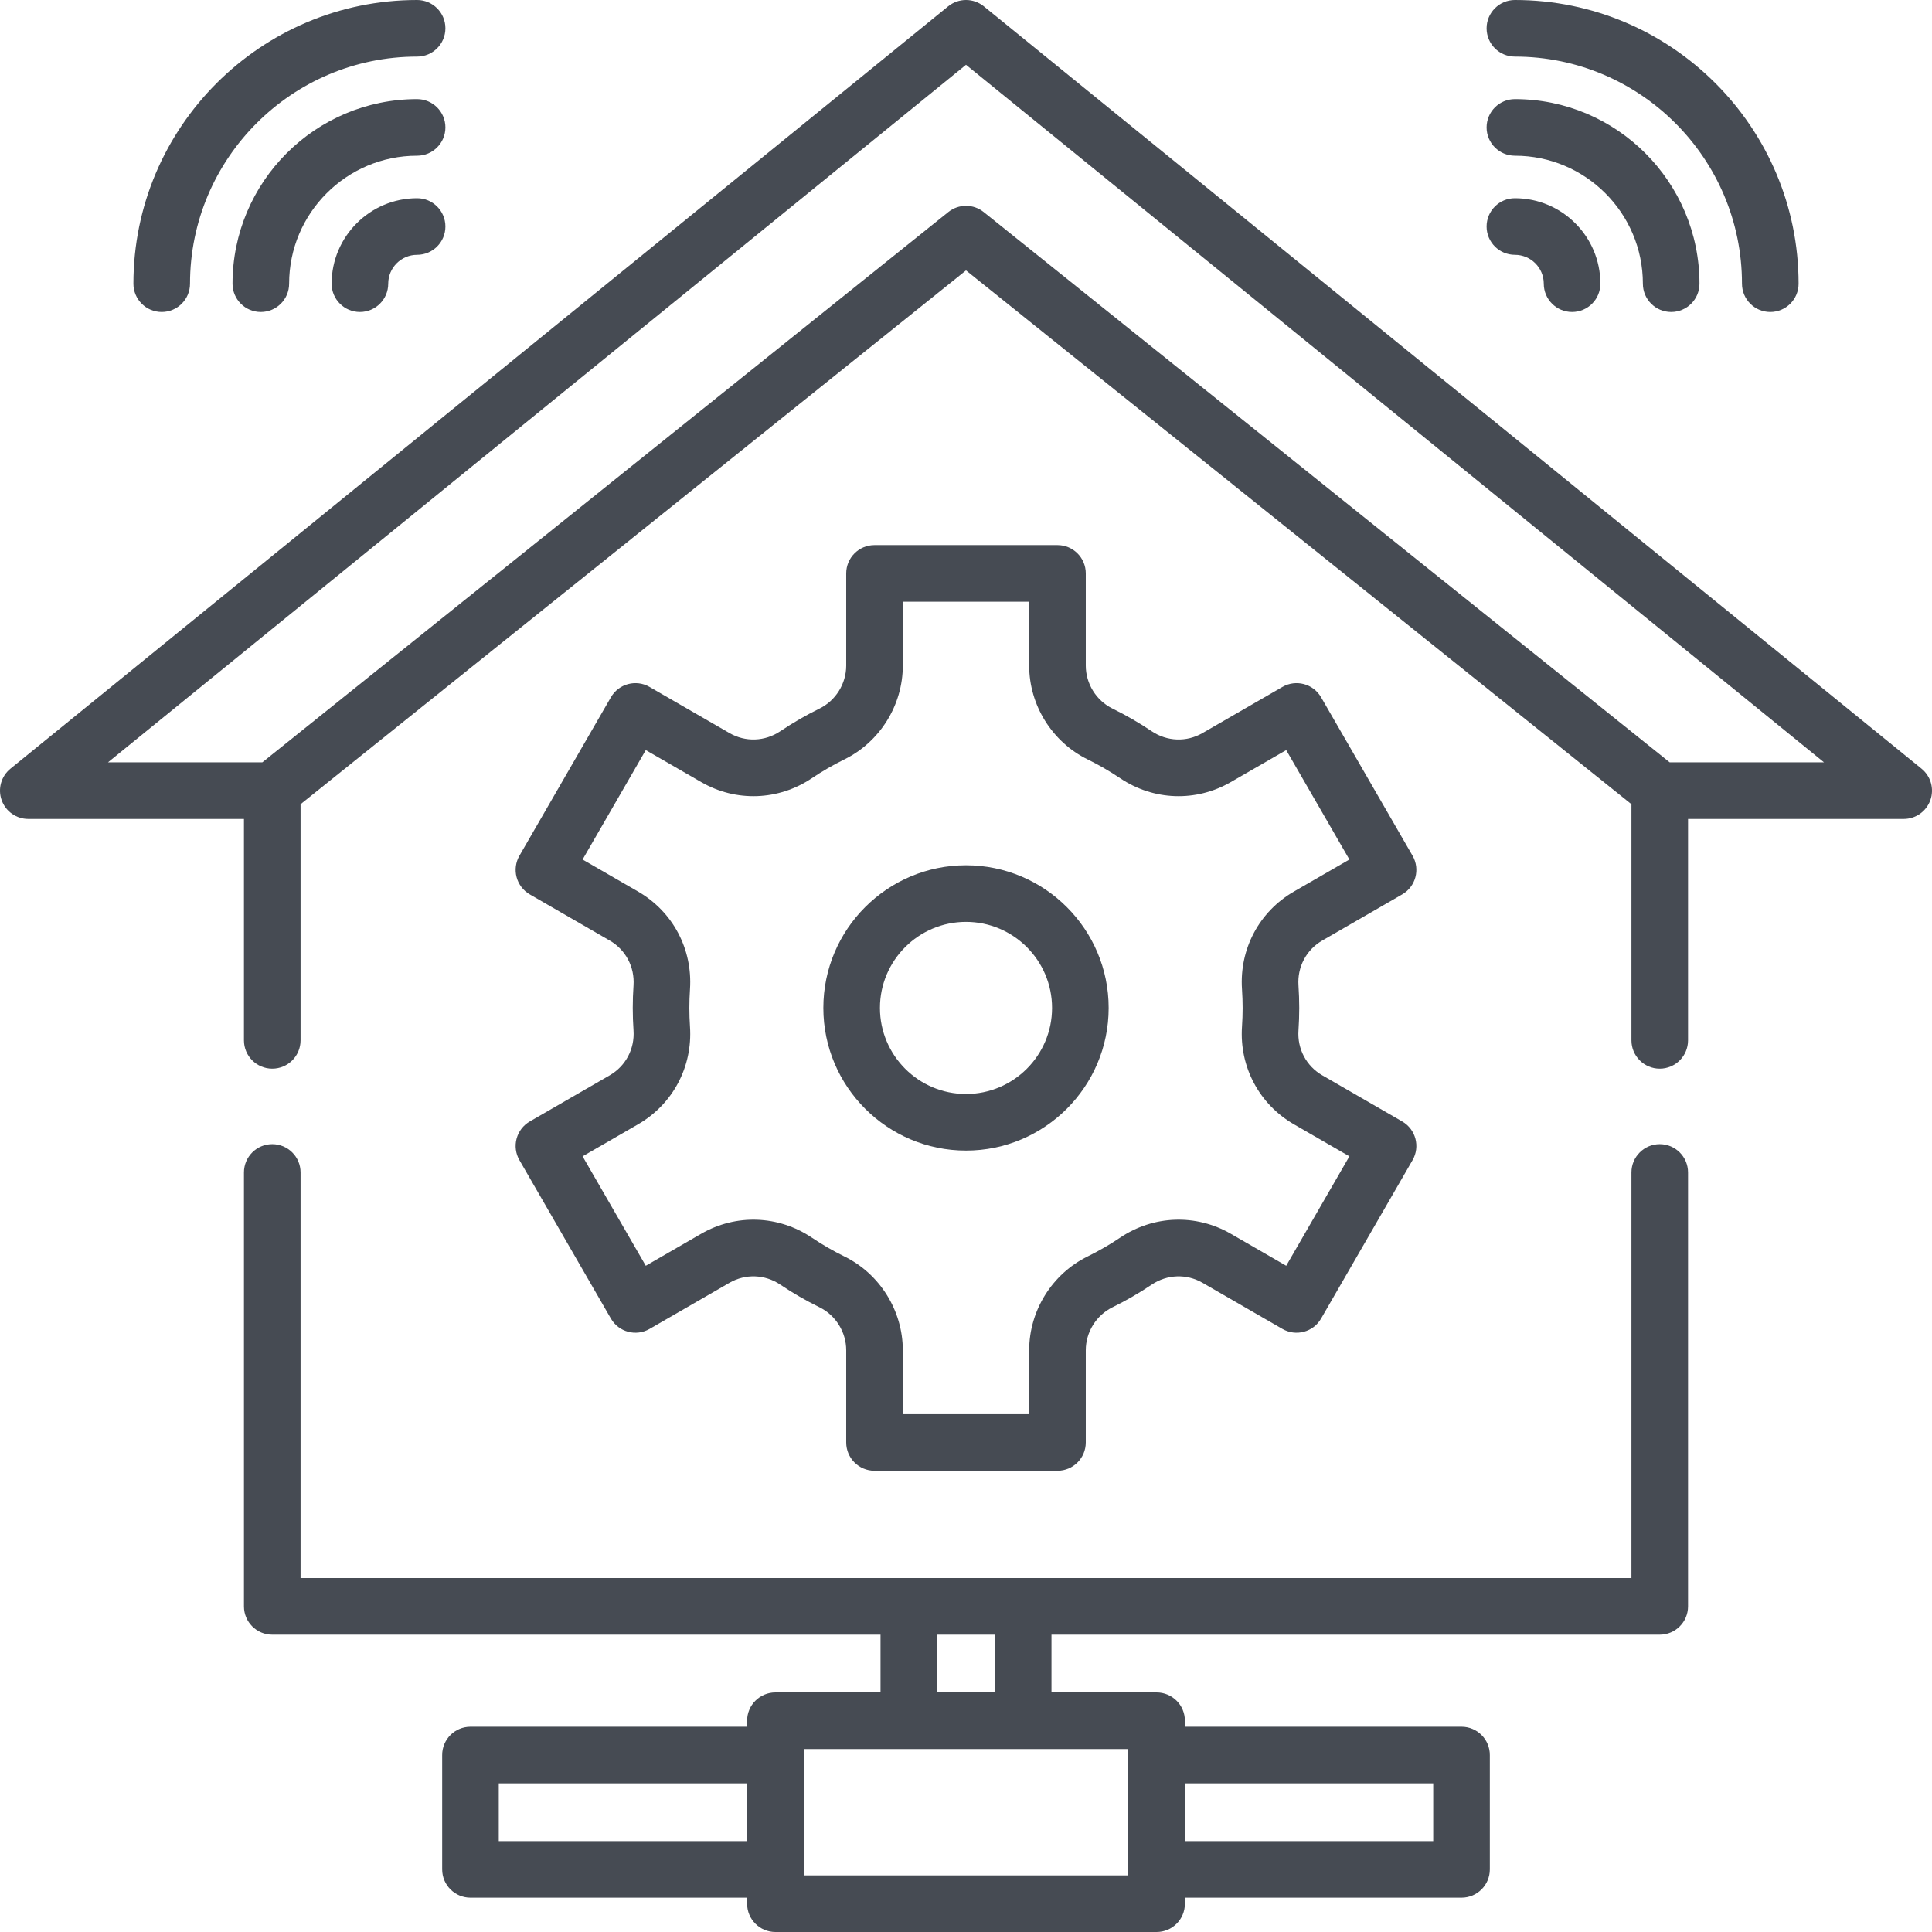 <?xml version="1.0"?>
<svg xmlns="http://www.w3.org/2000/svg" xmlns:xlink="http://www.w3.org/1999/xlink" xmlns:svgjs="http://svgjs.com/svgjs" version="1.1" width="512" height="512" x="0" y="0" viewBox="0 0 512 512" style="enable-background:new 0 0 512 512" xml:space="preserve" class=""><g><g xmlns="http://www.w3.org/2000/svg"><g><path d="m509.231 203.713-248.5-202.032c-2.756-2.24-6.707-2.24-9.463 0l-248.499 202.032c-2.463 2.002-3.398 5.339-2.336 8.33s3.893 4.989 7.067 4.989h57.15v58.673c0 4.143 3.357 7.5 7.5 7.5s7.5-3.357 7.5-7.5v-62.574l176.35-141.467 176.349 141.467v62.574c0 4.143 3.357 7.5 7.5 7.5s7.5-3.357 7.5-7.5v-58.673h57.15c3.175 0 6.005-1.998 7.067-4.989 1.063-2.991.128-6.328-2.335-8.33zm-66.745-1.681-181.793-145.833c-2.742-2.199-6.645-2.199-9.387 0l-181.792 145.833h-40.899l227.385-184.866 227.385 184.866z" fill="#464b53" data-original="#000000" class=""/><path d="m439.849 303.214c-4.143 0-7.5 3.357-7.5 7.5v107.493h-352.698v-107.493c0-4.143-3.357-7.5-7.5-7.5s-7.5 3.357-7.5 7.5v114.993c0 4.143 3.357 7.5 7.5 7.5h161.197v15.305h-27.855c-4.143 0-7.5 3.357-7.5 7.5v1.592h-73.313c-4.143 0-7.5 3.357-7.5 7.5v30.305c0 4.143 3.357 7.5 7.5 7.5h73.313v1.592c0 4.143 3.357 7.5 7.5 7.5h101.015c4.143 0 7.5-3.357 7.5-7.5v-1.592h73.313c4.143 0 7.5-3.357 7.5-7.5v-30.305c0-4.143-3.357-7.5-7.5-7.5h-73.313v-1.592c0-4.143-3.357-7.5-7.5-7.5h-27.855v-15.305h161.197c4.143 0 7.5-3.357 7.5-7.5v-114.993c-.001-4.143-3.358-7.5-7.501-7.5zm-307.67 184.694v-15.305h65.813v15.305zm247.642-15.305v15.305h-65.813v-15.305zm-80.813 24.397h-86.015v-33.488h86.015zm-35.356-48.489h-15.305v-15.305h15.305z" fill="#464b53" data-original="#000000" class=""/><path d="m256 304.917c20.846 0 37.805-16.96 37.805-37.806s-16.959-37.804-37.805-37.804-37.805 16.959-37.805 37.805 16.959 37.805 37.805 37.805zm0-60.61c12.574 0 22.805 10.23 22.805 22.805s-10.23 22.806-22.805 22.806c-12.574 0-22.805-10.23-22.805-22.806 0-12.575 10.231-22.805 22.805-22.805z" fill="#464b53" data-original="#000000" class=""/><path d="m161.578 284.972-21.18 12.228c-1.723.994-2.979 2.633-3.494 4.554-.515 1.922-.246 3.969.749 5.691l24.244 41.991c2.072 3.588 6.659 4.815 10.245 2.745l21.178-12.227c4.229-2.442 9.392-2.254 13.471.489 3.311 2.227 6.801 4.244 10.376 5.997 4.307 2.113 7.09 6.583 7.09 11.388v24.441c0 4.143 3.357 7.5 7.5 7.5h48.488c4.143 0 7.5-3.357 7.5-7.5v-24.441c0-4.805 2.783-9.274 7.09-11.388 3.575-1.753 7.065-3.771 10.377-5.997 4.08-2.743 9.241-2.929 13.47-.489l21.178 12.227c3.588 2.069 8.174.842 10.245-2.745l24.244-41.991c2.071-3.587.842-8.174-2.745-10.245l-21.18-12.229c-4.228-2.44-6.646-7-6.313-11.903.135-1.984.203-3.988.203-5.957 0-1.968-.068-3.972-.203-5.959-.334-4.9 2.085-9.46 6.313-11.9l21.18-12.229c3.587-2.071 4.816-6.658 2.745-10.245l-24.244-41.991c-2.072-3.588-6.659-4.815-10.245-2.745l-21.178 12.227c-4.229 2.442-9.392 2.253-13.471-.489-3.311-2.227-6.801-4.244-10.376-5.997-4.307-2.113-7.09-6.583-7.09-11.388v-24.441c0-4.143-3.357-7.5-7.5-7.5h-48.488c-4.143 0-7.5 3.357-7.5 7.5v24.441c0 4.805-2.783 9.274-7.09 11.388-3.575 1.753-7.065 3.771-10.377 5.997-4.079 2.743-9.24 2.93-13.47.489l-21.178-12.227c-3.589-2.071-8.176-.843-10.245 2.745l-24.244 41.991c-.995 1.723-1.264 3.77-.749 5.691s1.771 3.56 3.494 4.554l21.181 12.229c4.227 2.44 6.646 7 6.312 11.903-.135 1.984-.203 3.988-.203 5.956 0 1.969.068 3.973.203 5.96.333 4.901-2.086 9.46-6.313 11.901zm7.5 12.99c9.225-5.326 14.503-15.254 13.776-25.907-.111-1.648-.168-3.312-.168-4.943s.057-3.294.168-4.939c.727-10.656-4.552-20.584-13.776-25.91l-14.686-8.479 16.744-29.001 14.683 8.477c9.229 5.329 20.473 4.934 29.34-1.032 2.749-1.848 5.646-3.522 8.612-4.978 9.406-4.614 15.484-14.37 15.484-24.854v-16.941h33.488v16.941c0 10.484 6.078 20.24 15.484 24.854 2.966 1.455 5.863 3.13 8.611 4.978 8.869 5.965 20.113 6.361 29.341 1.032l14.683-8.477 16.744 29.001-14.685 8.479c-9.225 5.325-14.504 15.254-13.777 25.907.111 1.648.168 3.311.168 4.942 0 1.632-.057 3.295-.168 4.94-.727 10.656 4.553 20.585 13.777 25.91l14.685 8.478-16.744 29.001-14.683-8.477c-9.228-5.328-20.471-4.933-29.34 1.032-2.749 1.848-5.646 3.522-8.612 4.978-9.406 4.614-15.484 14.37-15.484 24.854v16.941h-33.488v-16.941c0-10.484-6.078-20.24-15.484-24.854-2.966-1.455-5.863-3.13-8.611-4.978-8.868-5.964-20.112-6.361-29.341-1.032l-14.683 8.477-16.744-29.001z" fill="#464b53" data-original="#000000" class=""/><path d="m401.464 67.529c4.22 0 7.652 3.433 7.652 7.652 0 4.143 3.357 7.5 7.5 7.5s7.5-3.357 7.5-7.5c0-12.49-10.162-22.652-22.652-22.652-4.143 0-7.5 3.357-7.5 7.5s3.357 7.5 7.5 7.5z" fill="#464b53" data-original="#000000" class=""/><path d="m401.464 41.265c18.701 0 33.916 15.215 33.916 33.916 0 4.143 3.357 7.5 7.5 7.5s7.5-3.357 7.5-7.5c0-26.973-21.943-48.916-48.916-48.916-4.143 0-7.5 3.357-7.5 7.5s3.357 7.5 7.5 7.5z" fill="#464b53" data-original="#000000" class=""/><path d="m401.464 15c33.184 0 60.181 26.997 60.181 60.181 0 4.143 3.357 7.5 7.5 7.5s7.5-3.357 7.5-7.5c-.001-41.455-33.726-75.181-75.181-75.181-4.143 0-7.5 3.357-7.5 7.5s3.357 7.5 7.5 7.5z" fill="#464b53" data-original="#000000" class=""/><path d="m110.536 52.529c-12.49 0-22.652 10.162-22.652 22.652 0 4.143 3.357 7.5 7.5 7.5s7.5-3.357 7.5-7.5c0-4.22 3.433-7.652 7.652-7.652 4.143 0 7.5-3.357 7.5-7.5s-3.357-7.5-7.5-7.5z" fill="#464b53" data-original="#000000" class=""/><path d="m110.536 26.265c-26.973 0-48.916 21.943-48.916 48.916 0 4.143 3.357 7.5 7.5 7.5s7.5-3.357 7.5-7.5c0-18.701 15.215-33.916 33.916-33.916 4.143 0 7.5-3.357 7.5-7.5s-3.357-7.5-7.5-7.5z" fill="#464b53" data-original="#000000" class=""/><path d="m42.856 82.681c4.143 0 7.5-3.357 7.5-7.5 0-33.184 26.997-60.181 60.18-60.181 4.143 0 7.5-3.357 7.5-7.5s-3.357-7.5-7.5-7.5c-41.455 0-75.18 33.726-75.18 75.181 0 4.143 3.357 7.5 7.5 7.5z" fill="#464b53" data-original="#000000" class=""/></g></g></g></svg>
